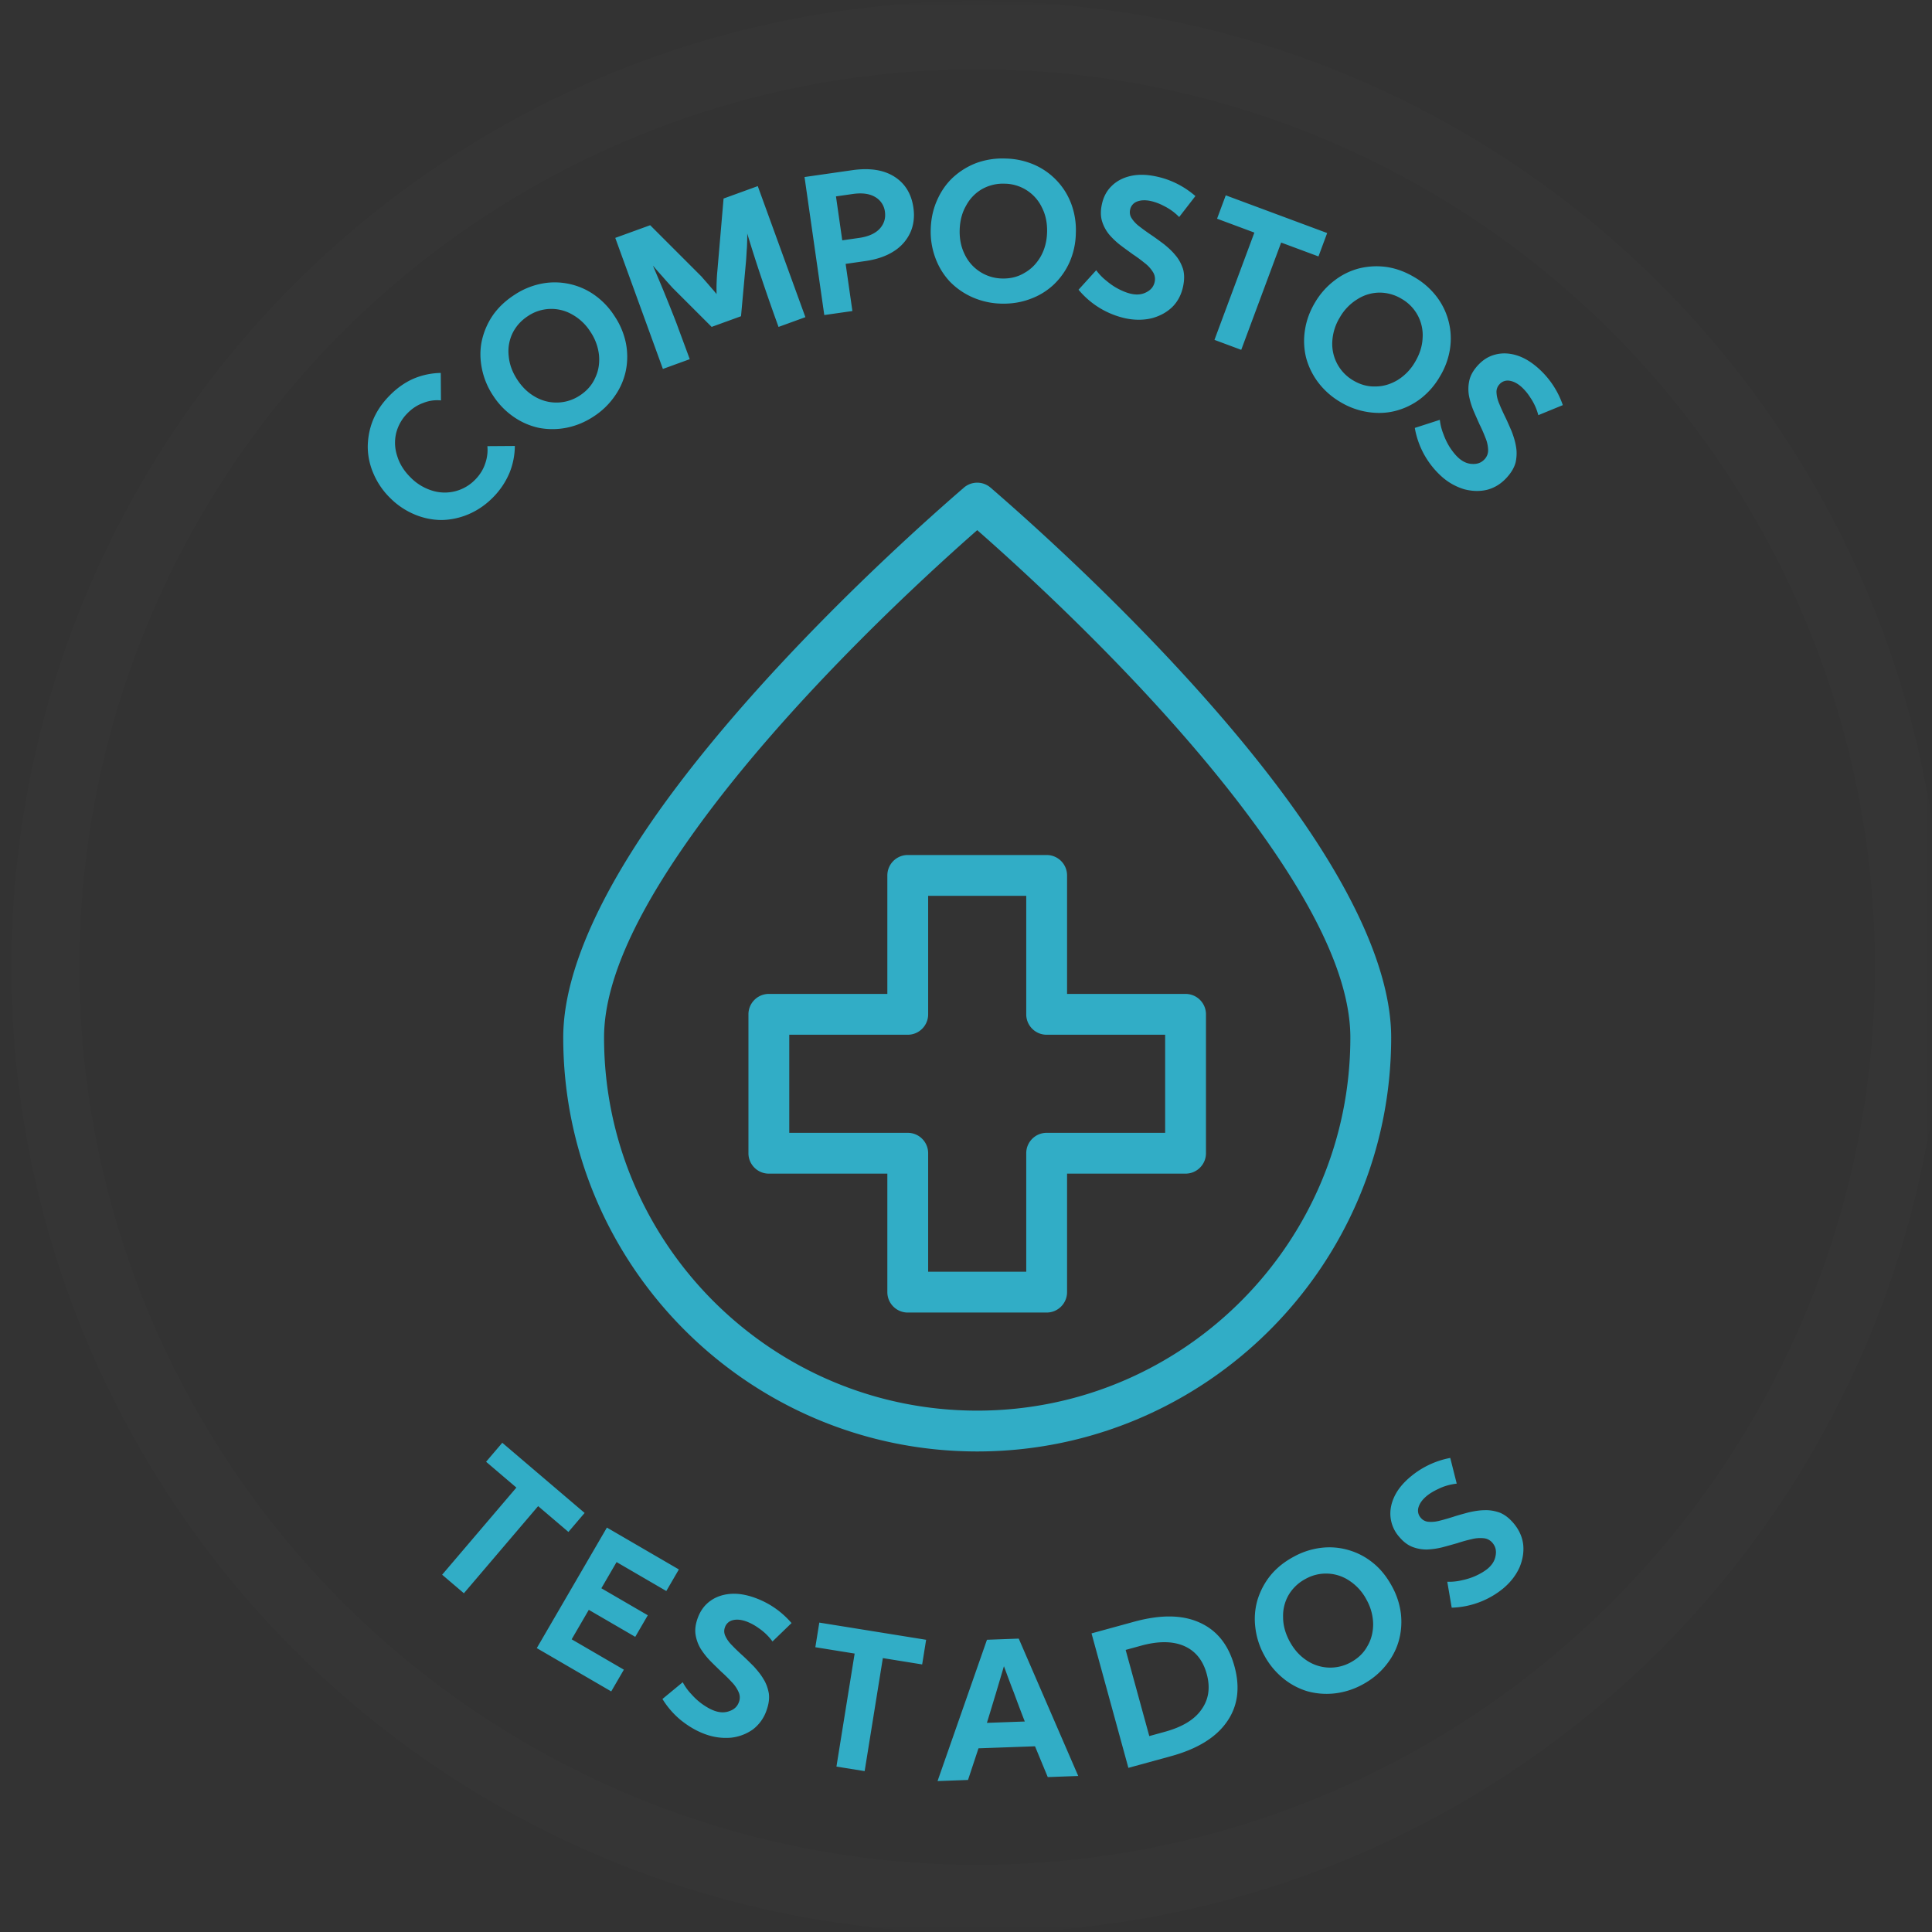 <svg viewBox="0 0 100 100" xmlns="http://www.w3.org/2000/svg" xmlns:xlink="http://www.w3.org/1999/xlink"><rect x="0" y="0" width="100" height="100" fill="#333333" stroke="none"/><defs><path id="a" d="M0 0h99.982v99.982H0z"/></defs><g fill="none" fill-rule="evenodd"><path d="M0 0h99.982v99.982H0z"/><g><mask id="b" fill="#fff"><use xlink:href="#a"/></mask><g mask="url(#b)"><circle stroke="#FFF" stroke-width="3.521" cx="48.23" cy="48.23" r="48.23" transform="translate(2.35 1.825)" stroke-opacity=".01"/><g fill="#31ADC6" fill-rule="nonzero"><path d="M25.16 75.661l.838-.983 4.262 3.632-.838.983-1.568-1.336-3.843 4.51-1.126-.96 3.843-4.51zM31.413 79.067l3.725 2.167-.65 1.117-2.574-1.498-.788 1.355 2.404 1.398-.65 1.117-2.404-1.398-.887 1.525 2.702 1.572-.654 1.125-3.853-2.241zM36.973 88.547c.278.101.537.111.78.02.251-.086.411-.238.495-.47a.67.67 0 00-.02-.52 1.754 1.754 0 00-.358-.519 7.565 7.565 0 00-.54-.532c-.186-.182-.38-.368-.572-.564a3.952 3.952 0 01-.495-.63 2.026 2.026 0 01-.261-.725c-.04-.266-.001-.546.11-.851.138-.38.348-.671.647-.888.286-.21.636-.335 1.036-.368.4-.033.825.037 1.289.205.723.263 1.354.691 1.886 1.304l-.986.953a2.893 2.893 0 00-.714-.69 2.702 2.702 0 00-.63-.343c-.27-.098-.503-.12-.71-.069a.561.561 0 00-.406.367.568.568 0 00.029.471c.07.152.188.32.343.471.151.16.33.33.52.503.198.177.389.373.59.571.187.205.363.415.506.656.147.232.234.484.283.753.036.275-.006.564-.124.889a2.076 2.076 0 01-.7.973 2.388 2.388 0 01-1.13.428 3.079 3.079 0 01-1.358-.188c-.436-.159-.841-.4-1.232-.71a4.4 4.4 0 01-.963-1.105l1.05-.867c.113.21.257.419.439.61.178.202.367.375.575.524.218.153.417.267.621.341zM42.202 85.26l.205-1.275 5.529.89-.205 1.276-2.035-.328-.942 5.85-1.46-.235.942-5.85zM48.527 92.188l2.558-7.314 1.645-.06 3.079 7.11-1.577.058-.66-1.594-2.926.105-.542 1.638-1.577.057zm4.516-3.083a71.06 71.06 0 01-.567-1.5c-.174-.437-.338-.895-.513-1.362-.14.479-.282.948-.413 1.396-.142.46-.291.968-.468 1.536l1.96-.07zM60.602 90.902l-2.197.602-1.908-6.96 2.196-.602c1.37-.375 2.496-.367 3.395.04.908.406 1.504 1.162 1.807 2.265.302 1.103.178 2.067-.397 2.88-.565.809-1.527 1.4-2.896 1.775zm-.316-1.263c.903-.248 1.536-.625 1.902-1.155.378-.523.464-1.14.271-1.843-.193-.704-.582-1.19-1.174-1.447-.58-.25-1.319-.262-2.222-.014l-.799.219 1.223 4.46.799-.22zM65.436 85.675a3.902 3.902 0 01-.462-1.454 3.525 3.525 0 01.117-1.42c.144-.459.364-.88.673-1.262.318-.385.71-.698 1.186-.956a3.9 3.9 0 011.45-.47c.496-.057.97-.01 1.424.125.455.135.876.355 1.262.673.38.31.698.71.956 1.186a3.9 3.9 0 01.471 1.45c.051.487.01.97-.125 1.424-.135.454-.36.868-.678 1.253-.31.38-.705.707-1.182.965a3.938 3.938 0 01-1.454.462 3.73 3.73 0 01-1.42-.116 3.624 3.624 0 01-1.253-.678 3.902 3.902 0 01-.965-1.182zm1.318-.714c.225.416.51.734.861.97a2.19 2.19 0 002.293.114c.39-.212.677-.49.868-.84.205-.347.298-.734.298-1.148a2.65 2.65 0 00-.34-1.25 2.622 2.622 0 00-.862-.97 2.163 2.163 0 00-2.302-.11 2.212 2.212 0 00-.873.832 2.153 2.153 0 00-.284 1.152c0 .414.116.834.34 1.25zM77.006 81.19c.226-.191.363-.41.406-.665.05-.262-.002-.476-.16-.665a.67.67 0 00-.463-.242 1.754 1.754 0 00-.627.052c-.228.05-.479.12-.73.203-.251.07-.51.146-.774.214a3.952 3.952 0 01-.794.115 2.026 2.026 0 01-.758-.135c-.25-.098-.474-.271-.683-.52a1.818 1.818 0 01-.447-1.003c-.04-.354.026-.719.197-1.082.171-.363.444-.697.821-1.015a4.495 4.495 0 012.071-.985l.335 1.33c-.375.045-.691.144-.954.276-.27.124-.47.254-.613.374-.218.185-.354.376-.413.58a.561.561 0 00.115.535.568.568 0 00.423.211c.167.014.371-.003.58-.062.214-.052.45-.123.695-.2.252-.084.517-.152.789-.227.27-.06.54-.108.821-.112.274-.011.535.039.793.13.257.107.487.287.71.55.279.332.444.696.494 1.092.043.403-.026.796-.192 1.194-.181.398-.457.76-.841 1.083a4.4 4.4 0 01-2.667.997l-.229-1.341a2.87 2.87 0 00.749-.076c.263-.055.508-.132.74-.238.24-.113.44-.229.606-.368z"/></g><g fill="#31ADC6" fill-rule="nonzero"><path d="M26.648 23.083a3.742 3.742 0 01-.276 1.39 3.99 3.99 0 01-.856 1.274c-.38.386-.797.668-1.256.866a3.73 3.73 0 01-1.392.303 3.624 3.624 0 01-1.396-.283 3.902 3.902 0 01-1.268-.848 3.902 3.902 0 01-.866-1.256 3.525 3.525 0 01-.303-1.392c.004-.481.09-.95.276-1.404.192-.461.475-.874.856-1.26.38-.387.796-.682 1.255-.88a3.768 3.768 0 011.392-.29l.01 1.423a1.898 1.898 0 00-.919.132c-.299.106-.57.282-.812.528a2.212 2.212 0 00-.592 1.05c-.088.384-.071.788.064 1.185.122.396.354.764.691 1.096a2.65 2.65 0 001.107.676 2.19 2.19 0 002.226-.56c.243-.245.415-.519.518-.819.109-.308.149-.615.119-.921l1.422-.01zM25.523 20.478a3.902 3.902 0 01-.582-1.41c-.097-.49-.1-.961-.003-1.425.105-.47.289-.909.565-1.314.285-.41.649-.755 1.102-1.052a3.9 3.9 0 011.405-.591c.49-.098.966-.091 1.43.005.464.097.903.28 1.314.566a3.9 3.9 0 011.052 1.101 3.9 3.9 0 01.591 1.405 3.65 3.65 0 01-.005 1.43 3.525 3.525 0 01-.571 1.306 3.902 3.902 0 01-1.097 1.06c-.453.298-.92.485-1.41.583a3.73 3.73 0 01-1.424.003 3.624 3.624 0 01-1.306-.571 3.902 3.902 0 01-1.06-1.096zm1.254-.822c.26.396.569.688.939.893a2.19 2.19 0 002.295-.078c.37-.243.633-.545.794-.91.175-.362.236-.756.2-1.169a2.65 2.65 0 00-.444-1.217 2.622 2.622 0 00-.939-.894 2.163 2.163 0 00-2.303.083c-.363.239-.625.54-.8.903a2.153 2.153 0 00-.187 1.171c.035.413.185.822.445 1.218zM34.311 19.096l-2.465-6.783 1.807-.656 2.654 2.654c.129.153.267.302.396.455.129.152.267.301.386.457-.002-.209-.005-.418.005-.62.007-.213.02-.407.038-.591l.32-3.736 1.77-.643 2.465 6.783-1.39.505c-.3-.825-.583-1.634-.85-2.429a72.91 72.91 0 01-.77-2.405c.003.24-.006.474-.015.708-.02.238-.028.472-.047.71l-.26 2.863-1.52.552-2.025-2.023c-.177-.198-.35-.386-.515-.578-.173-.19-.337-.381-.501-.573.216.509.429 1.008.626 1.492.197.485.4.988.609 1.531.195.538.426 1.146.672 1.822l-1.39.505zM42.665 16.307l-1.023-7.144 2.47-.354c.888-.127 1.61-.021 2.168.327.558.349.894.888.997 1.61.069.479.012.915-.163 1.299a2.248 2.248 0 01-.848.958c-.392.255-.886.425-1.481.51l-1.015.146.35 2.44-1.455.208zm1.473-6.266l-.868.124.325 2.274.869-.124c.488-.07.843-.23 1.076-.483.223-.251.31-.543.263-.875a1.018 1.018 0 00-.496-.755c-.294-.177-.68-.231-1.169-.161zM48.175 11.845c.017-.542.131-1.042.332-1.49.202-.456.47-.843.816-1.167a3.756 3.756 0 011.216-.752 3.934 3.934 0 011.507-.23 3.9 3.9 0 011.489.322c.457.202.843.48 1.168.825.325.346.579.748.752 1.217a3.9 3.9 0 01.23 1.507 3.9 3.9 0 01-.323 1.489 3.65 3.65 0 01-.825 1.168 3.525 3.525 0 01-1.216.742c-.46.173-.965.256-1.507.24a3.939 3.939 0 01-1.489-.333 3.73 3.73 0 01-1.168-.815 3.624 3.624 0 01-.742-1.216 3.902 3.902 0 01-.24-1.507zm1.498.046c-.014.473.071.89.257 1.27a2.19 2.19 0 001.924 1.254c.444.013.831-.083 1.173-.29.351-.196.627-.484.835-.842.208-.368.32-.78.334-1.252.015-.473-.07-.9-.256-1.27a2.163 2.163 0 00-1.934-1.253 2.212 2.212 0 00-1.173.278 2.153 2.153 0 00-.825.853c-.209.358-.32.78-.335 1.252zM58.57 15.212c.289.06.546.033.773-.09.237-.123.374-.296.424-.537a.67.67 0 00-.096-.513 1.754 1.754 0 00-.428-.462 7.565 7.565 0 00-.611-.449c-.21-.154-.43-.31-.647-.476a3.952 3.952 0 01-.58-.553 2.026 2.026 0 01-.363-.68c-.077-.257-.08-.54-.013-.858.082-.396.248-.714.513-.97.253-.25.581-.424.972-.514.392-.09.823-.082 1.305.018.753.156 1.44.49 2.055 1.02l-.84 1.085a2.893 2.893 0 00-.805-.58 2.702 2.702 0 00-.674-.25c-.28-.058-.514-.046-.711.033a.561.561 0 00-.35.422.568.568 0 00.096.462c.092.14.232.29.407.417.173.136.375.279.587.424.221.146.439.312.666.48.215.175.419.358.595.576.179.208.3.445.388.705.075.267.075.559.005.897-.088.425-.272.78-.552 1.063-.29.283-.642.472-1.058.587-.424.103-.879.11-1.371.008a4.411 4.411 0 01-1.32-.525 4.4 4.4 0 01-1.112-.956l.914-1.008c.142.19.314.377.522.54.206.174.417.319.645.436.237.12.45.205.663.248zM62.995 11.32l.45-1.21 5.249 1.952-.45 1.211-1.932-.718-2.066 5.553-1.386-.516 2.066-5.553zM68.07 15.649a3.902 3.902 0 011.015-1.139 3.525 3.525 0 011.281-.623c.469-.11.944-.136 1.429-.064.494.077.962.254 1.428.533a3.9 3.9 0 011.143 1.007c.302.399.503.83.619 1.29.115.46.14.934.063 1.428a3.9 3.9 0 01-.533 1.428 3.9 3.9 0 01-1.007 1.143 3.65 3.65 0 01-1.29.619c-.459.115-.929.132-1.423.055a3.902 3.902 0 01-1.432-.525 3.938 3.938 0 01-1.14-1.015 3.73 3.73 0 01-.622-1.281 3.624 3.624 0 01-.056-1.424c.073-.485.246-.967.525-1.432zm1.286.77a2.65 2.65 0 00-.395 1.234 2.19 2.19 0 001.07 2.032c.38.228.767.332 1.166.318.402 0 .782-.117 1.139-.329a2.65 2.65 0 00.902-.93c.243-.406.376-.82.395-1.235a2.163 2.163 0 00-1.079-2.037 2.212 2.212 0 00-1.16-.326 2.153 2.153 0 00-1.136.342 2.622 2.622 0 00-.902.93zM75.5 23.707c.22.196.457.301.716.307.266.012.47-.07.635-.254a.67.67 0 00.173-.492 1.754 1.754 0 00-.14-.613 7.565 7.565 0 00-.306-.694c-.105-.239-.217-.484-.322-.736a3.952 3.952 0 01-.227-.769 2.026 2.026 0 01.025-.77c.061-.261.2-.507.417-.75.269-.302.572-.494.93-.585.343-.09.714-.077 1.098.04.384.118.753.34 1.122.668a4.495 4.495 0 011.27 1.91l-1.268.52a2.893 2.893 0 00-.41-.905 2.702 2.702 0 00-.457-.553c-.214-.19-.423-.296-.634-.326a.561.561 0 00-.513.191.568.568 0 00-.148.449c.01.167.056.366.145.564.082.204.185.429.297.66.118.237.224.49.337.748.099.26.184.52.228.797.05.27.038.535-.016.804-.068.27-.214.522-.443.78-.288.324-.625.54-1.01.646-.392.1-.79.088-1.21-.02a3.079 3.079 0 01-1.191-.678 4.411 4.411 0 01-.882-1.115 4.4 4.4 0 01-.486-1.382l1.295-.418c.028.236.084.484.183.73.091.253.202.484.34.7.146.221.29.401.452.546z"/></g><path d="M50.58 75.127c11.815 0 21.427-9.612 21.427-21.427 0-3.621-2.24-8.051-5.451-12.42-4.633-6.305-11.232-12.538-15.285-16.04a1.057 1.057 0 00-1.381 0c-4.032 3.485-10.635 9.725-15.275 16.035-3.216 4.374-5.462 8.809-5.462 12.425 0 11.815 9.612 21.427 21.427 21.427zm0-2.113c-10.65 0-19.314-8.664-19.314-19.314 0-3.267 2.145-7.222 5.05-11.173 4.286-5.828 10.287-11.59 14.265-15.087 3.995 3.51 9.993 9.267 14.273 15.09 2.9 3.948 5.04 7.899 5.04 11.17 0 10.65-8.664 19.314-19.314 19.314zM39.795 51.445c-.583 0-1.056.473-1.056 1.057v7.189c0 .583.473 1.056 1.056 1.056h6.134v6.134c0 .583.473 1.056 1.056 1.056h7.19c.583 0 1.056-.473 1.056-1.056v-6.134h6.133c.584 0 1.057-.473 1.057-1.056v-7.19c0-.583-.473-1.056-1.057-1.056h-6.133v-6.133c0-.584-.473-1.057-1.056-1.057h-7.19c-.583 0-1.056.473-1.056 1.057v6.133h-6.134zm1.057 2.113h6.133c.583 0 1.056-.473 1.056-1.056v-6.134h5.077v6.134c0 .583.473 1.056 1.057 1.056h6.133v5.077h-6.133c-.584 0-1.057.473-1.057 1.056v6.133h-5.077v-6.133c0-.583-.473-1.056-1.056-1.056h-6.133v-5.077z" fill="#31ADC6"/></g></g></g></svg>